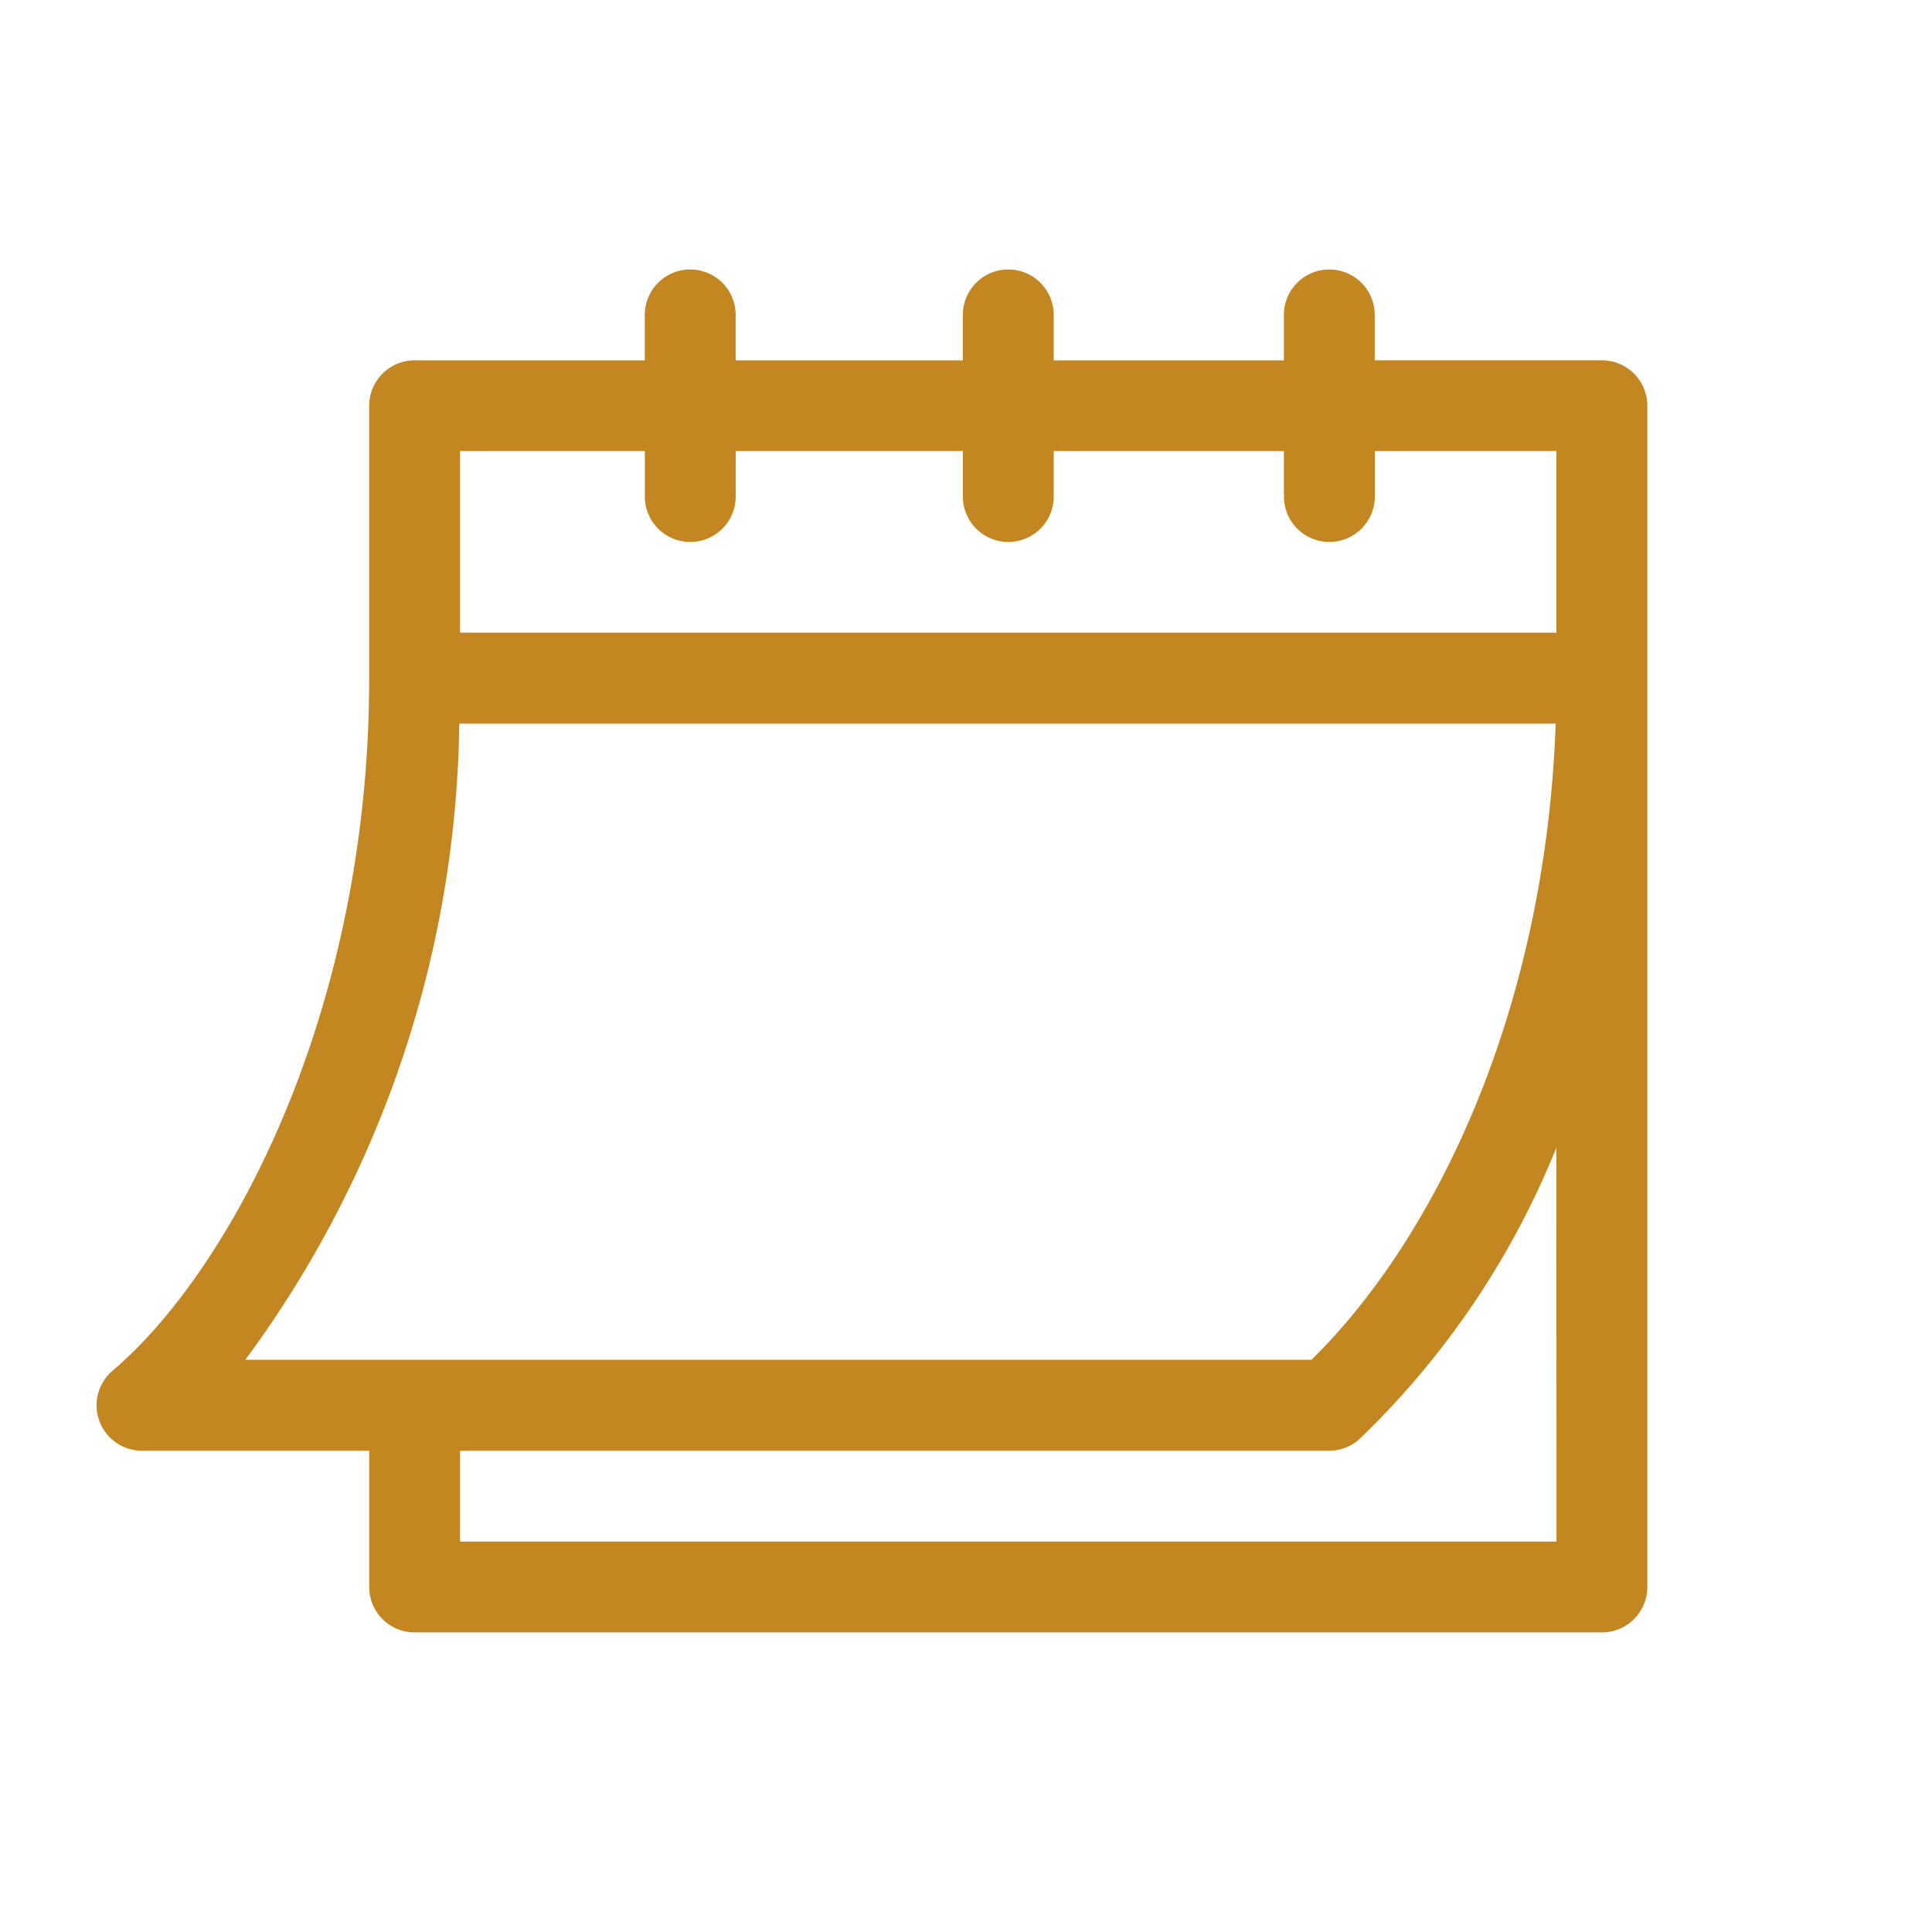 <svg xmlns="http://www.w3.org/2000/svg" width="50" height="50" viewBox="0 0 50 50">
  <g id="dni_noci" data-name="dni/noci" transform="translate(-410 -771)">
    <g id="_001-calendar" data-name="001-calendar" transform="translate(412.5 777.974)">
      <path id="Path_34" data-name="Path 34" d="M1.176,61.57H7.055V65.1A1.176,1.176,0,0,0,8.23,66.273H38.957A1.176,1.176,0,0,0,40.133,65.1V34.527a1.176,1.176,0,0,0-1.176-1.176H33.078V32.176a1.176,1.176,0,1,0-2.352,0v1.176H24.77V32.176a1.176,1.176,0,1,0-2.352,0v1.176H16.539V32.176a1.176,1.176,0,1,0-2.352,0v1.176H8.23a1.176,1.176,0,0,0-1.176,1.176v7.055c0,8.665-3.6,15.332-6.632,17.909a1.176,1.176,0,0,0,.753,2.079Zm36.606,2.352H9.406V61.57H31.9a1.176,1.176,0,0,0,.753-.273,21.7,21.7,0,0,0,5.126-7.57ZM9.406,35.7h4.782v1.176a1.176,1.176,0,1,0,2.352,0V35.7h5.879v1.176a1.176,1.176,0,1,0,2.352,0V35.7h5.957v1.176a1.176,1.176,0,1,0,2.352,0V35.7h4.7v4.7H9.406Zm-.02,7.054H37.761c-.265,7.459-3.128,13.327-6.319,16.462H3.85A28.3,28.3,0,0,0,9.386,42.757Z" transform="translate(0 -31)" fill="#c48620"/>
    </g>
    <rect id="Rectangle_78" data-name="Rectangle 78" width="50" height="50" transform="translate(410 771)" fill="none"/>
  </g>
</svg>
